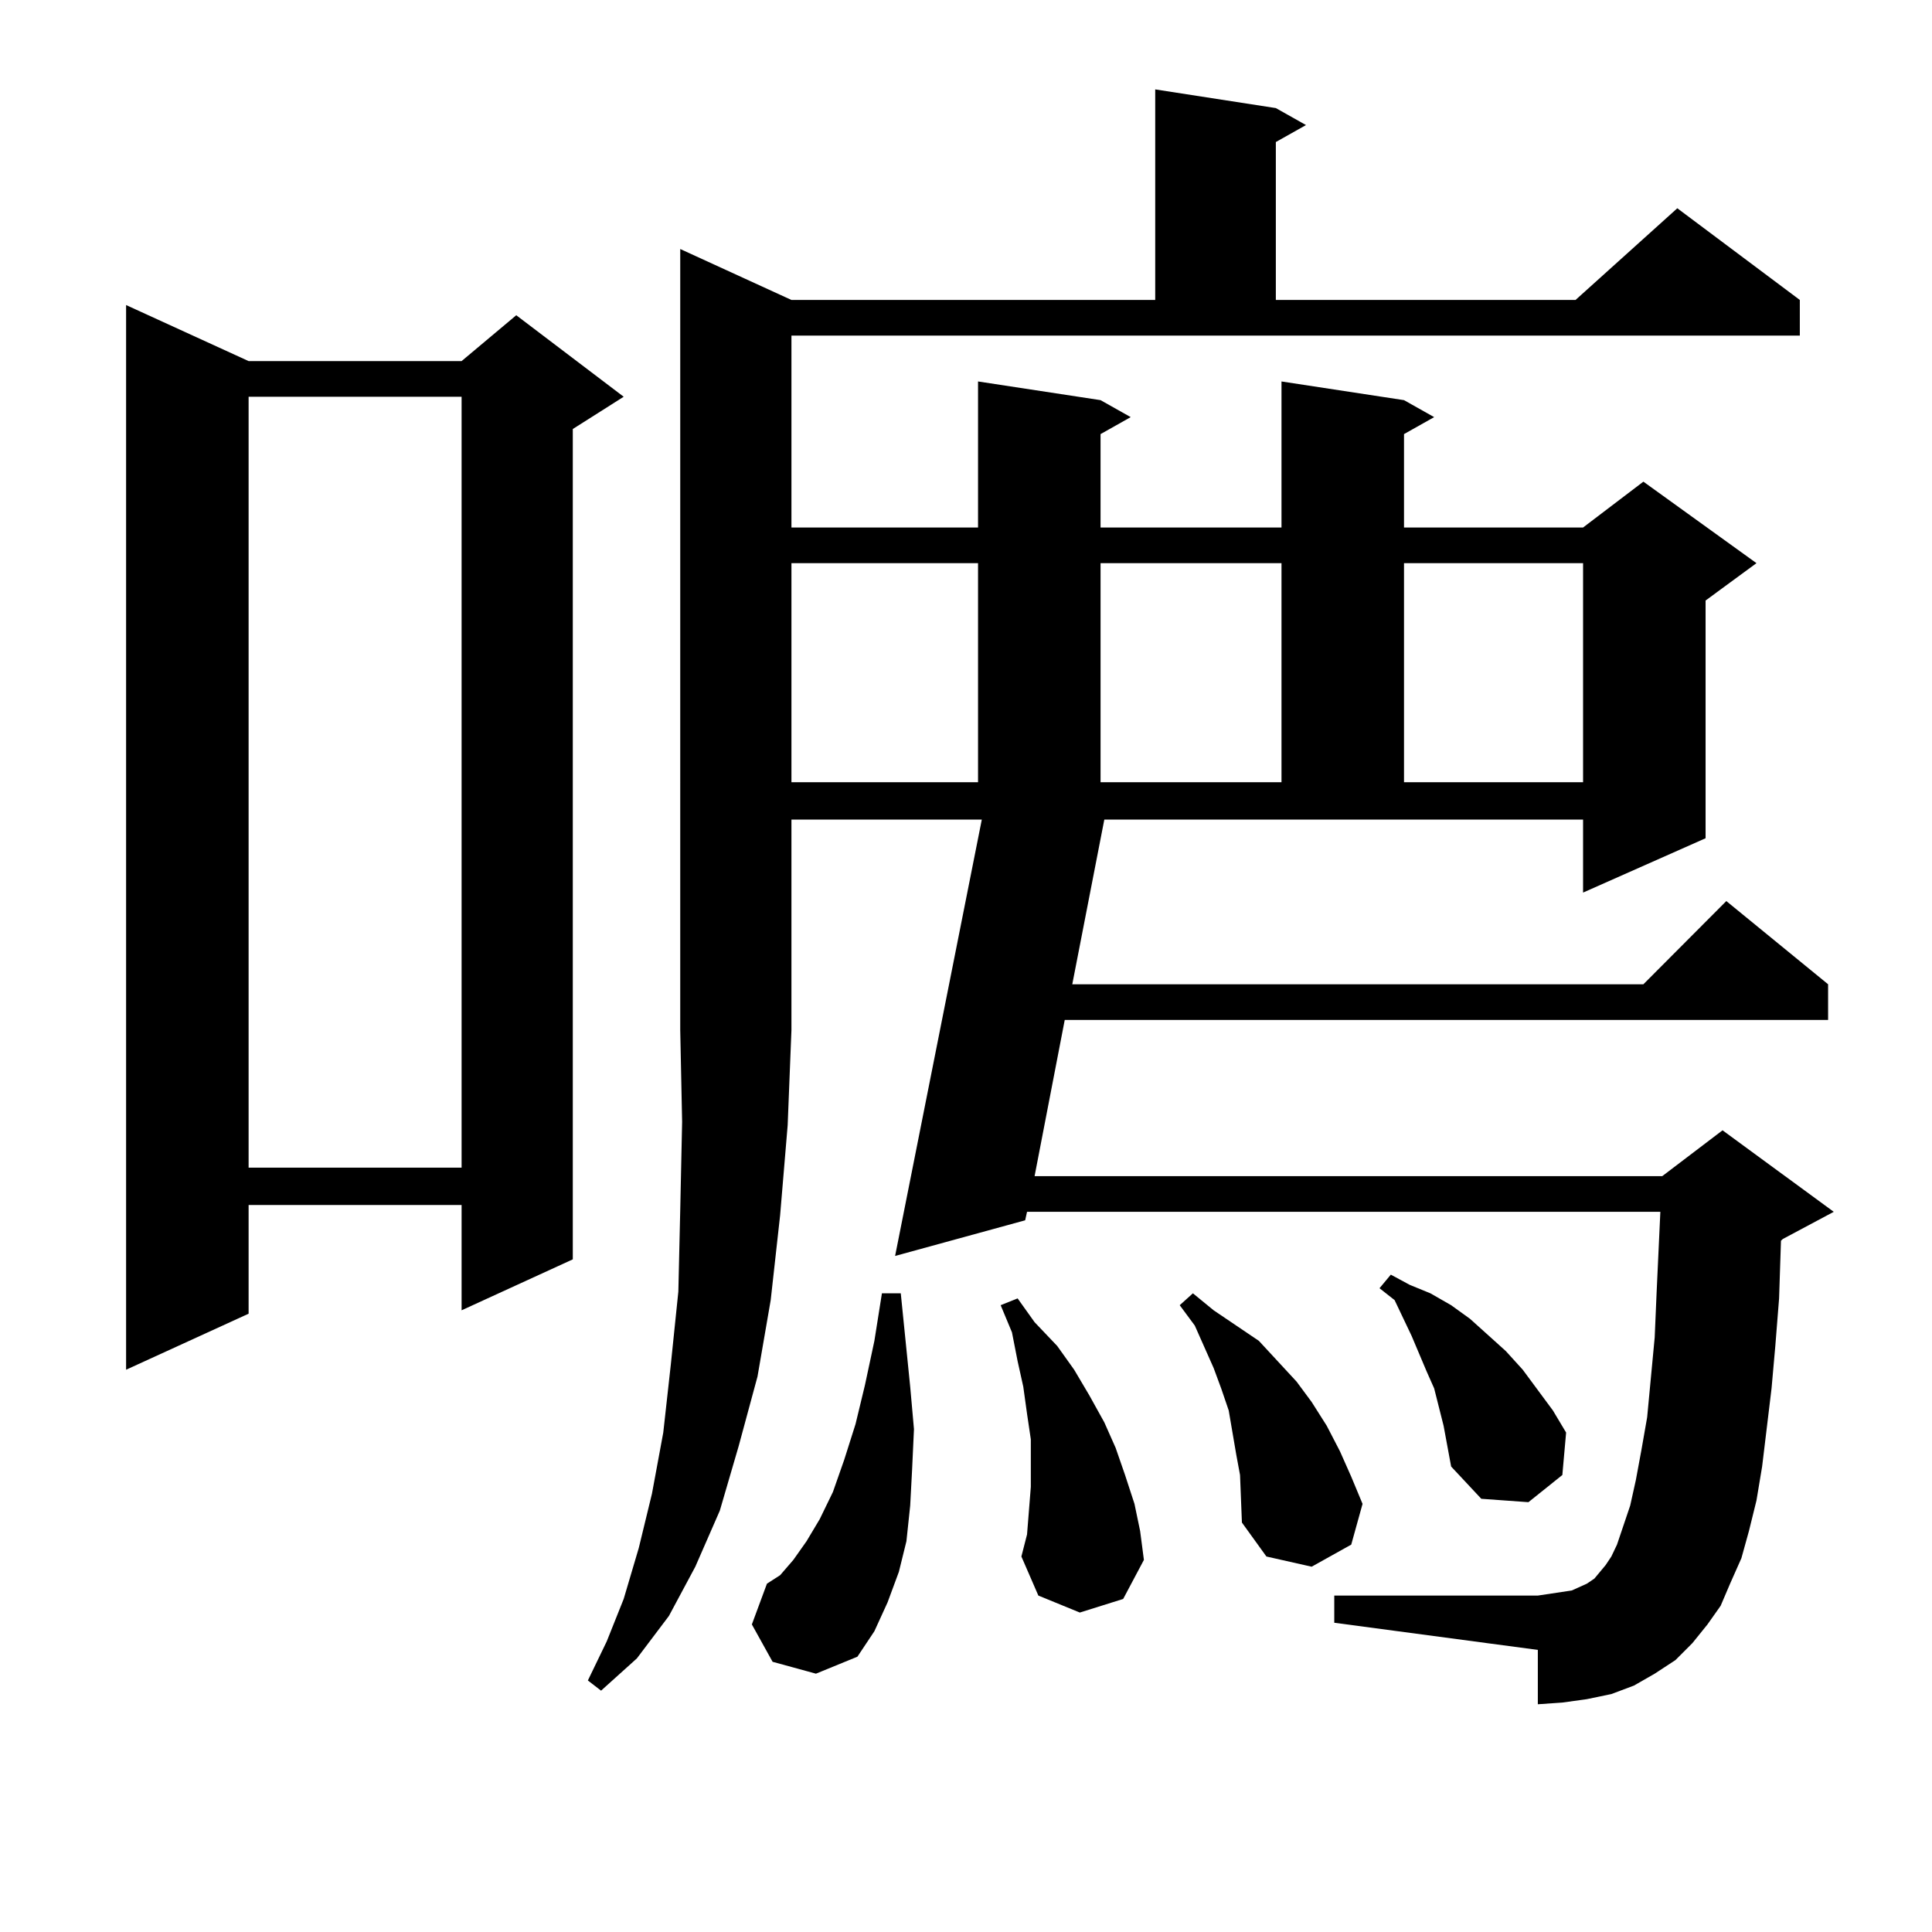 <?xml version="1.0" encoding="utf-8"?>
<!-- Generator: Adobe Illustrator 16.0.0, SVG Export Plug-In . SVG Version: 6.00 Build 0)  -->
<!DOCTYPE svg PUBLIC "-//W3C//DTD SVG 1.1//EN" "http://www.w3.org/Graphics/SVG/1.1/DTD/svg11.dtd">
<svg version="1.1" id="图层_1" xmlns="http://www.w3.org/2000/svg" xmlns:xlink="http://www.w3.org/1999/xlink" x="0px" y="0px"
	 width="1000px" height="1000px" viewBox="0 0 1000 1000" enable-background="new 0 0 1000 1000" xml:space="preserve">
<path d="M128.68,186.898h110.241l28.292-23.73l55.608,42.188l-26.341,16.699V651.84l-57.56,26.367v-54.492H128.68v56.25
	l-63.413,29.004V157.894L128.68,186.898z M128.68,205.355v399.023h110.241V205.355H128.68z M409.648,155.258h188.288V46.273
	l62.438,9.668l15.609,8.789l-15.609,8.789v81.738h155.118l52.682-47.461l63.413,47.461v18.457H409.648v99.316h96.583v-75.586
	l63.413,9.668l15.609,8.789l-15.609,8.789v48.34h93.656v-75.586l63.413,9.668l15.609,8.789l-15.609,8.789v48.34h92.681l31.219-23.73
	l58.535,42.188l-26.341,19.336v123.047l-63.413,28.125v-37.793H571.596l-16.585,85.254h295.603l42.926-43.066l52.682,43.066v18.457
	H551.108l-15.609,80.859h324.87l31.219-23.73l57.56,42.188l-26.341,14.063l-0.976,0.879l-0.976,29.883l-1.951,24.609l-1.951,21.973
	l-4.878,40.43l-2.927,17.578l-3.902,15.82l-3.902,14.063l-5.854,13.184l-4.878,11.426l-6.829,9.668l-7.805,9.668l-8.78,8.789
	l-10.731,7.031l-10.731,6.152l-11.707,4.395l-12.683,2.637l-12.683,1.758l-12.683,0.879v-28.125l-105.363-14.063v-14.063H795.98
	l5.854-0.879l5.854-0.879l5.854-0.879l3.902-1.758l3.902-1.758l3.902-2.637l2.927-3.516l2.927-3.516l2.927-4.395l2.927-6.152
	l6.829-20.215l2.927-13.184l2.927-15.82l2.927-16.699l3.902-41.309l0.976-22.852l1.951-42.188H531.597l-0.976,4.395l-67.315,18.457
	l44.877-225.879h-98.534v108.984l-1.951,49.219l-3.902,46.582l-4.878,43.945l-6.829,39.551l-9.756,36.035l-9.756,33.398
	l-12.683,29.004l-13.658,25.488l-16.585,21.973l-18.536,16.699l-6.829-5.273l9.756-20.215l8.78-21.973l7.805-26.367l6.829-28.125
	l5.854-31.641l3.902-35.156l3.902-37.793l0.976-42.188l0.976-45.703l-0.976-47.461V128.89L409.648,155.258z M399.893,860.14
	l-10.731-19.336l7.805-21.094l6.829-4.395l6.829-7.91l6.829-9.668l6.829-11.426l6.829-14.063l5.854-16.699l5.854-18.457
	l4.878-20.215l4.878-22.852l3.902-24.609h9.756l4.878,48.34l1.951,21.973l-0.976,21.094l-0.976,18.457l-1.951,18.457l-3.902,15.82
	l-5.854,15.82l-6.829,14.941l-8.78,13.184l-21.463,8.789L399.893,860.14z M409.648,291.488v113.379h96.583V291.488H409.648z
	 M558.913,834.652l-21.463-8.789l-8.78-20.215l2.927-11.426l0.976-12.305l0.976-12.305v-12.305v-12.305l-1.951-13.184l-1.951-14.063
	l-2.927-13.184l-2.927-14.941l-5.854-14.063l8.78-3.516l8.78,12.305l11.707,12.305l8.78,12.305l7.805,13.184l7.805,14.063
	l5.854,13.184l4.878,14.063l4.878,14.941l2.927,14.063l1.951,14.941l-10.731,20.215L558.913,834.652z M569.645,291.488v113.379
	h93.656V291.488H569.645z M641.838,763.461l-1.951-10.547l-1.951-11.426l-1.951-11.426l-3.902-11.426l-3.902-10.547l-9.756-21.973
	l-7.805-10.547l6.829-6.152l10.731,8.789l11.707,7.91l11.707,7.91l19.512,21.094l7.805,10.547l7.805,12.305l6.829,13.184
	l5.854,13.184l5.854,14.063l-5.854,21.094l-20.487,11.426l-23.414-5.273l-12.683-17.578L641.838,763.461z M747.201,737.972
	l-4.878-19.336l-3.902-8.789l-7.805-18.457l-8.78-18.457l-7.805-6.152l5.854-7.031l9.756,5.273l10.731,4.395l10.731,6.152
	l9.756,7.031l18.536,16.699l8.78,9.668l15.609,21.094l6.829,11.426l-1.951,21.973l-17.561,14.063l-24.39-1.758l-15.609-16.699
	l-1.951-10.547L747.201,737.972z M726.714,291.488v113.379h92.681V291.488H726.714z"/>
</svg>
